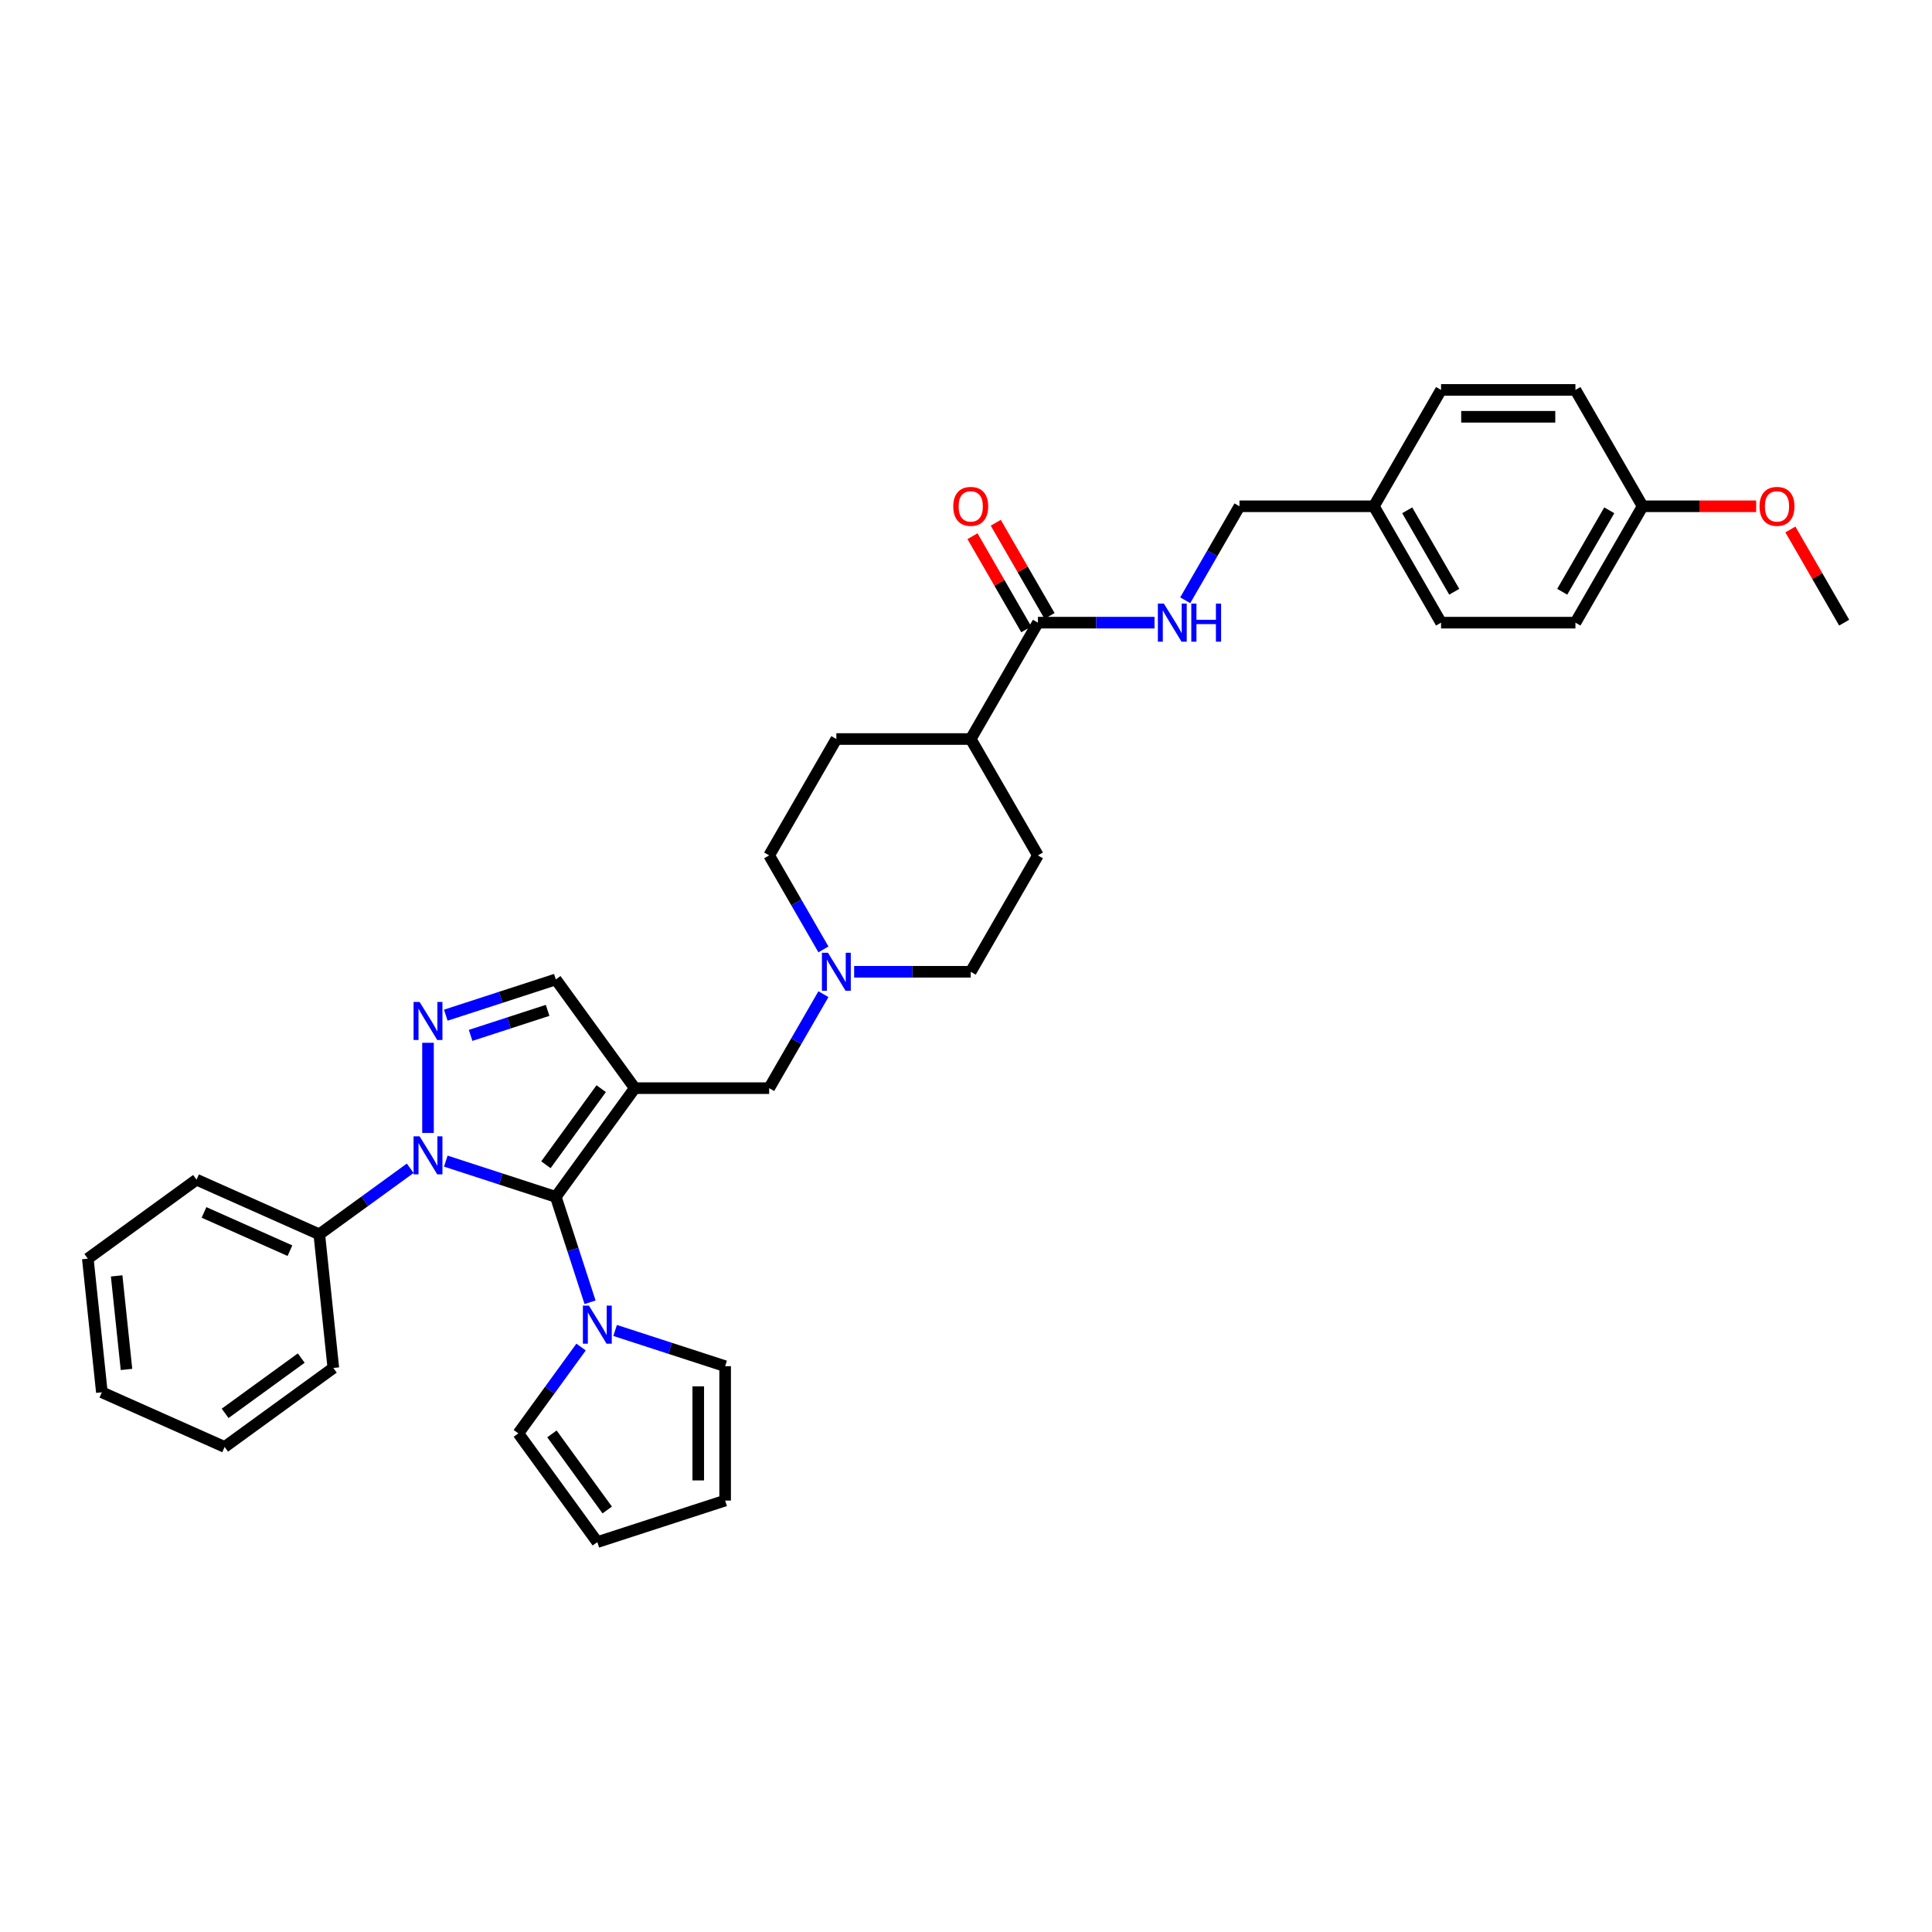 <?xml version='1.0' encoding='iso-8859-1'?>
<svg version='1.1' baseProfile='full'
              xmlns='http://www.w3.org/2000/svg'
                      xmlns:rdkit='http://www.rdkit.org/xml'
                      xmlns:xlink='http://www.w3.org/1999/xlink'
                  xml:space='preserve'
width='1000px' height='1000px' viewBox='0 0 1000 1000'>
<!-- END OF HEADER -->
<rect style='opacity:1.0;fill:#FFFFFF;stroke:none' width='1000' height='1000' x='0' y='0'> </rect>
<path class='bond-0' d='M 287.683,619.495 L 328.566,563.226' style='fill:none;fill-rule:evenodd;stroke:#000000;stroke-width:6px;stroke-linecap:butt;stroke-linejoin:miter;stroke-opacity:1' />
<path class='bond-0' d='M 282.562,602.878 L 311.179,563.49' style='fill:none;fill-rule:evenodd;stroke:#000000;stroke-width:6px;stroke-linecap:butt;stroke-linejoin:miter;stroke-opacity:1' />
<path class='bond-1' d='M 287.683,619.495 L 259.213,610.245' style='fill:none;fill-rule:evenodd;stroke:#000000;stroke-width:6px;stroke-linecap:butt;stroke-linejoin:miter;stroke-opacity:1' />
<path class='bond-1' d='M 259.213,610.245 L 230.743,600.994' style='fill:none;fill-rule:evenodd;stroke:#0000FF;stroke-width:6px;stroke-linecap:butt;stroke-linejoin:miter;stroke-opacity:1' />
<path class='bond-3' d='M 287.683,619.495 L 296.547,646.776' style='fill:none;fill-rule:evenodd;stroke:#000000;stroke-width:6px;stroke-linecap:butt;stroke-linejoin:miter;stroke-opacity:1' />
<path class='bond-3' d='M 296.547,646.776 L 305.411,674.057' style='fill:none;fill-rule:evenodd;stroke:#0000FF;stroke-width:6px;stroke-linecap:butt;stroke-linejoin:miter;stroke-opacity:1' />
<path class='bond-4' d='M 328.566,563.226 L 287.683,506.956' style='fill:none;fill-rule:evenodd;stroke:#000000;stroke-width:6px;stroke-linecap:butt;stroke-linejoin:miter;stroke-opacity:1' />
<path class='bond-5' d='M 328.566,563.226 L 398.119,563.226' style='fill:none;fill-rule:evenodd;stroke:#000000;stroke-width:6px;stroke-linecap:butt;stroke-linejoin:miter;stroke-opacity:1' />
<path class='bond-2' d='M 221.534,586.415 L 221.534,539.747' style='fill:none;fill-rule:evenodd;stroke:#0000FF;stroke-width:6px;stroke-linecap:butt;stroke-linejoin:miter;stroke-opacity:1' />
<path class='bond-9' d='M 212.325,604.693 L 188.795,621.789' style='fill:none;fill-rule:evenodd;stroke:#0000FF;stroke-width:6px;stroke-linecap:butt;stroke-linejoin:miter;stroke-opacity:1' />
<path class='bond-9' d='M 188.795,621.789 L 165.264,638.885' style='fill:none;fill-rule:evenodd;stroke:#000000;stroke-width:6px;stroke-linecap:butt;stroke-linejoin:miter;stroke-opacity:1' />
<path class='bond-34' d='M 230.743,525.457 L 259.213,516.206' style='fill:none;fill-rule:evenodd;stroke:#0000FF;stroke-width:6px;stroke-linecap:butt;stroke-linejoin:miter;stroke-opacity:1' />
<path class='bond-34' d='M 259.213,516.206 L 287.683,506.956' style='fill:none;fill-rule:evenodd;stroke:#000000;stroke-width:6px;stroke-linecap:butt;stroke-linejoin:miter;stroke-opacity:1' />
<path class='bond-34' d='M 243.583,535.911 L 263.512,529.436' style='fill:none;fill-rule:evenodd;stroke:#0000FF;stroke-width:6px;stroke-linecap:butt;stroke-linejoin:miter;stroke-opacity:1' />
<path class='bond-34' d='M 263.512,529.436 L 283.441,522.961' style='fill:none;fill-rule:evenodd;stroke:#000000;stroke-width:6px;stroke-linecap:butt;stroke-linejoin:miter;stroke-opacity:1' />
<path class='bond-10' d='M 318.385,688.637 L 346.856,697.887' style='fill:none;fill-rule:evenodd;stroke:#0000FF;stroke-width:6px;stroke-linecap:butt;stroke-linejoin:miter;stroke-opacity:1' />
<path class='bond-10' d='M 346.856,697.887 L 375.326,707.138' style='fill:none;fill-rule:evenodd;stroke:#000000;stroke-width:6px;stroke-linecap:butt;stroke-linejoin:miter;stroke-opacity:1' />
<path class='bond-11' d='M 300.758,697.232 L 284.526,719.573' style='fill:none;fill-rule:evenodd;stroke:#0000FF;stroke-width:6px;stroke-linecap:butt;stroke-linejoin:miter;stroke-opacity:1' />
<path class='bond-11' d='M 284.526,719.573 L 268.294,741.914' style='fill:none;fill-rule:evenodd;stroke:#000000;stroke-width:6px;stroke-linecap:butt;stroke-linejoin:miter;stroke-opacity:1' />
<path class='bond-7' d='M 398.119,563.226 L 412.162,538.902' style='fill:none;fill-rule:evenodd;stroke:#000000;stroke-width:6px;stroke-linecap:butt;stroke-linejoin:miter;stroke-opacity:1' />
<path class='bond-7' d='M 412.162,538.902 L 426.206,514.578' style='fill:none;fill-rule:evenodd;stroke:#0000FF;stroke-width:6px;stroke-linecap:butt;stroke-linejoin:miter;stroke-opacity:1' />
<path class='bond-6' d='M 537.226,322.286 L 502.449,382.521' style='fill:none;fill-rule:evenodd;stroke:#000000;stroke-width:6px;stroke-linecap:butt;stroke-linejoin:miter;stroke-opacity:1' />
<path class='bond-8' d='M 537.226,322.286 L 567.398,322.286' style='fill:none;fill-rule:evenodd;stroke:#000000;stroke-width:6px;stroke-linecap:butt;stroke-linejoin:miter;stroke-opacity:1' />
<path class='bond-8' d='M 567.398,322.286 L 597.57,322.286' style='fill:none;fill-rule:evenodd;stroke:#0000FF;stroke-width:6px;stroke-linecap:butt;stroke-linejoin:miter;stroke-opacity:1' />
<path class='bond-13' d='M 543.249,318.808 L 529.326,294.693' style='fill:none;fill-rule:evenodd;stroke:#000000;stroke-width:6px;stroke-linecap:butt;stroke-linejoin:miter;stroke-opacity:1' />
<path class='bond-13' d='M 529.326,294.693 L 515.404,270.578' style='fill:none;fill-rule:evenodd;stroke:#FF0000;stroke-width:6px;stroke-linecap:butt;stroke-linejoin:miter;stroke-opacity:1' />
<path class='bond-13' d='M 531.202,325.763 L 517.279,301.648' style='fill:none;fill-rule:evenodd;stroke:#000000;stroke-width:6px;stroke-linecap:butt;stroke-linejoin:miter;stroke-opacity:1' />
<path class='bond-13' d='M 517.279,301.648 L 503.357,277.533' style='fill:none;fill-rule:evenodd;stroke:#FF0000;stroke-width:6px;stroke-linecap:butt;stroke-linejoin:miter;stroke-opacity:1' />
<path class='bond-18' d='M 442.105,502.991 L 472.277,502.991' style='fill:none;fill-rule:evenodd;stroke:#0000FF;stroke-width:6px;stroke-linecap:butt;stroke-linejoin:miter;stroke-opacity:1' />
<path class='bond-18' d='M 472.277,502.991 L 502.449,502.991' style='fill:none;fill-rule:evenodd;stroke:#000000;stroke-width:6px;stroke-linecap:butt;stroke-linejoin:miter;stroke-opacity:1' />
<path class='bond-19' d='M 426.206,491.403 L 412.162,467.079' style='fill:none;fill-rule:evenodd;stroke:#0000FF;stroke-width:6px;stroke-linecap:butt;stroke-linejoin:miter;stroke-opacity:1' />
<path class='bond-19' d='M 412.162,467.079 L 398.119,442.756' style='fill:none;fill-rule:evenodd;stroke:#000000;stroke-width:6px;stroke-linecap:butt;stroke-linejoin:miter;stroke-opacity:1' />
<path class='bond-20' d='M 613.469,310.698 L 627.512,286.375' style='fill:none;fill-rule:evenodd;stroke:#0000FF;stroke-width:6px;stroke-linecap:butt;stroke-linejoin:miter;stroke-opacity:1' />
<path class='bond-20' d='M 627.512,286.375 L 641.556,262.051' style='fill:none;fill-rule:evenodd;stroke:#000000;stroke-width:6px;stroke-linecap:butt;stroke-linejoin:miter;stroke-opacity:1' />
<path class='bond-28' d='M 165.264,638.885 L 101.724,610.595' style='fill:none;fill-rule:evenodd;stroke:#000000;stroke-width:6px;stroke-linecap:butt;stroke-linejoin:miter;stroke-opacity:1' />
<path class='bond-28' d='M 150.075,647.349 L 105.597,627.546' style='fill:none;fill-rule:evenodd;stroke:#000000;stroke-width:6px;stroke-linecap:butt;stroke-linejoin:miter;stroke-opacity:1' />
<path class='bond-29' d='M 165.264,638.885 L 172.535,708.057' style='fill:none;fill-rule:evenodd;stroke:#000000;stroke-width:6px;stroke-linecap:butt;stroke-linejoin:miter;stroke-opacity:1' />
<path class='bond-15' d='M 375.326,707.138 L 375.326,776.691' style='fill:none;fill-rule:evenodd;stroke:#000000;stroke-width:6px;stroke-linecap:butt;stroke-linejoin:miter;stroke-opacity:1' />
<path class='bond-15' d='M 361.415,717.571 L 361.415,766.258' style='fill:none;fill-rule:evenodd;stroke:#000000;stroke-width:6px;stroke-linecap:butt;stroke-linejoin:miter;stroke-opacity:1' />
<path class='bond-14' d='M 268.294,741.914 L 309.177,798.184' style='fill:none;fill-rule:evenodd;stroke:#000000;stroke-width:6px;stroke-linecap:butt;stroke-linejoin:miter;stroke-opacity:1' />
<path class='bond-14' d='M 285.68,742.178 L 314.298,781.567' style='fill:none;fill-rule:evenodd;stroke:#000000;stroke-width:6px;stroke-linecap:butt;stroke-linejoin:miter;stroke-opacity:1' />
<path class='bond-12' d='M 502.449,382.521 L 432.896,382.521' style='fill:none;fill-rule:evenodd;stroke:#000000;stroke-width:6px;stroke-linecap:butt;stroke-linejoin:miter;stroke-opacity:1' />
<path class='bond-37' d='M 502.449,382.521 L 537.226,442.756' style='fill:none;fill-rule:evenodd;stroke:#000000;stroke-width:6px;stroke-linecap:butt;stroke-linejoin:miter;stroke-opacity:1' />
<path class='bond-35' d='M 309.177,798.184 L 375.326,776.691' style='fill:none;fill-rule:evenodd;stroke:#000000;stroke-width:6px;stroke-linecap:butt;stroke-linejoin:miter;stroke-opacity:1' />
<path class='bond-16' d='M 537.226,442.756 L 502.449,502.991' style='fill:none;fill-rule:evenodd;stroke:#000000;stroke-width:6px;stroke-linecap:butt;stroke-linejoin:miter;stroke-opacity:1' />
<path class='bond-17' d='M 432.896,382.521 L 398.119,442.756' style='fill:none;fill-rule:evenodd;stroke:#000000;stroke-width:6px;stroke-linecap:butt;stroke-linejoin:miter;stroke-opacity:1' />
<path class='bond-21' d='M 641.556,262.051 L 711.109,262.051' style='fill:none;fill-rule:evenodd;stroke:#000000;stroke-width:6px;stroke-linecap:butt;stroke-linejoin:miter;stroke-opacity:1' />
<path class='bond-23' d='M 711.109,262.051 L 745.886,201.816' style='fill:none;fill-rule:evenodd;stroke:#000000;stroke-width:6px;stroke-linecap:butt;stroke-linejoin:miter;stroke-opacity:1' />
<path class='bond-24' d='M 711.109,262.051 L 745.886,322.286' style='fill:none;fill-rule:evenodd;stroke:#000000;stroke-width:6px;stroke-linecap:butt;stroke-linejoin:miter;stroke-opacity:1' />
<path class='bond-24' d='M 728.372,264.131 L 752.716,306.295' style='fill:none;fill-rule:evenodd;stroke:#000000;stroke-width:6px;stroke-linecap:butt;stroke-linejoin:miter;stroke-opacity:1' />
<path class='bond-22' d='M 850.216,262.051 L 815.439,322.286' style='fill:none;fill-rule:evenodd;stroke:#000000;stroke-width:6px;stroke-linecap:butt;stroke-linejoin:miter;stroke-opacity:1' />
<path class='bond-22' d='M 832.952,264.131 L 808.608,306.295' style='fill:none;fill-rule:evenodd;stroke:#000000;stroke-width:6px;stroke-linecap:butt;stroke-linejoin:miter;stroke-opacity:1' />
<path class='bond-27' d='M 850.216,262.051 L 879.602,262.051' style='fill:none;fill-rule:evenodd;stroke:#000000;stroke-width:6px;stroke-linecap:butt;stroke-linejoin:miter;stroke-opacity:1' />
<path class='bond-27' d='M 879.602,262.051 L 908.988,262.051' style='fill:none;fill-rule:evenodd;stroke:#FF0000;stroke-width:6px;stroke-linecap:butt;stroke-linejoin:miter;stroke-opacity:1' />
<path class='bond-38' d='M 850.216,262.051 L 815.439,201.816' style='fill:none;fill-rule:evenodd;stroke:#000000;stroke-width:6px;stroke-linecap:butt;stroke-linejoin:miter;stroke-opacity:1' />
<path class='bond-26' d='M 745.886,201.816 L 815.439,201.816' style='fill:none;fill-rule:evenodd;stroke:#000000;stroke-width:6px;stroke-linecap:butt;stroke-linejoin:miter;stroke-opacity:1' />
<path class='bond-26' d='M 756.319,215.727 L 805.006,215.727' style='fill:none;fill-rule:evenodd;stroke:#000000;stroke-width:6px;stroke-linecap:butt;stroke-linejoin:miter;stroke-opacity:1' />
<path class='bond-25' d='M 745.886,322.286 L 815.439,322.286' style='fill:none;fill-rule:evenodd;stroke:#000000;stroke-width:6px;stroke-linecap:butt;stroke-linejoin:miter;stroke-opacity:1' />
<path class='bond-30' d='M 926.7,274.056 L 940.623,298.171' style='fill:none;fill-rule:evenodd;stroke:#FF0000;stroke-width:6px;stroke-linecap:butt;stroke-linejoin:miter;stroke-opacity:1' />
<path class='bond-30' d='M 940.623,298.171 L 954.545,322.286' style='fill:none;fill-rule:evenodd;stroke:#000000;stroke-width:6px;stroke-linecap:butt;stroke-linejoin:miter;stroke-opacity:1' />
<path class='bond-31' d='M 101.724,610.595 L 45.455,651.477' style='fill:none;fill-rule:evenodd;stroke:#000000;stroke-width:6px;stroke-linecap:butt;stroke-linejoin:miter;stroke-opacity:1' />
<path class='bond-32' d='M 172.535,708.057 L 116.265,748.939' style='fill:none;fill-rule:evenodd;stroke:#000000;stroke-width:6px;stroke-linecap:butt;stroke-linejoin:miter;stroke-opacity:1' />
<path class='bond-32' d='M 155.918,702.935 L 116.529,731.553' style='fill:none;fill-rule:evenodd;stroke:#000000;stroke-width:6px;stroke-linecap:butt;stroke-linejoin:miter;stroke-opacity:1' />
<path class='bond-36' d='M 45.455,651.477 L 52.725,720.649' style='fill:none;fill-rule:evenodd;stroke:#000000;stroke-width:6px;stroke-linecap:butt;stroke-linejoin:miter;stroke-opacity:1' />
<path class='bond-36' d='M 60.38,660.399 L 65.469,708.819' style='fill:none;fill-rule:evenodd;stroke:#000000;stroke-width:6px;stroke-linecap:butt;stroke-linejoin:miter;stroke-opacity:1' />
<path class='bond-33' d='M 116.265,748.939 L 52.725,720.649' style='fill:none;fill-rule:evenodd;stroke:#000000;stroke-width:6px;stroke-linecap:butt;stroke-linejoin:miter;stroke-opacity:1' />
<path  class='atom-2' d='M 217.18 588.153
L 223.635 598.586
Q 224.275 599.616, 225.304 601.48
Q 226.333 603.344, 226.389 603.455
L 226.389 588.153
L 229.004 588.153
L 229.004 607.851
L 226.306 607.851
L 219.378 596.444
Q 218.571 595.109, 217.709 593.579
Q 216.874 592.048, 216.624 591.575
L 216.624 607.851
L 214.064 607.851
L 214.064 588.153
L 217.18 588.153
' fill='#0000FF'/>
<path  class='atom-3' d='M 217.18 518.6
L 223.635 529.033
Q 224.275 530.062, 225.304 531.927
Q 226.333 533.791, 226.389 533.902
L 226.389 518.6
L 229.004 518.6
L 229.004 538.298
L 226.306 538.298
L 219.378 526.891
Q 218.571 525.555, 217.709 524.025
Q 216.874 522.495, 216.624 522.022
L 216.624 538.298
L 214.064 538.298
L 214.064 518.6
L 217.18 518.6
' fill='#0000FF'/>
<path  class='atom-4' d='M 304.822 675.796
L 311.277 686.229
Q 311.917 687.258, 312.946 689.122
Q 313.976 690.986, 314.031 691.097
L 314.031 675.796
L 316.647 675.796
L 316.647 695.493
L 313.948 695.493
L 307.02 684.086
Q 306.214 682.751, 305.351 681.221
Q 304.516 679.691, 304.266 679.218
L 304.266 695.493
L 301.706 695.493
L 301.706 675.796
L 304.822 675.796
' fill='#0000FF'/>
<path  class='atom-8' d='M 428.542 493.142
L 434.996 503.575
Q 435.636 504.604, 436.666 506.468
Q 437.695 508.332, 437.751 508.444
L 437.751 493.142
L 440.366 493.142
L 440.366 512.839
L 437.667 512.839
L 430.74 501.433
Q 429.933 500.097, 429.07 498.567
Q 428.236 497.037, 427.985 496.564
L 427.985 512.839
L 425.426 512.839
L 425.426 493.142
L 428.542 493.142
' fill='#0000FF'/>
<path  class='atom-9' d='M 602.425 312.437
L 608.879 322.87
Q 609.519 323.899, 610.549 325.763
Q 611.578 327.628, 611.634 327.739
L 611.634 312.437
L 614.249 312.437
L 614.249 332.135
L 611.55 332.135
L 604.623 320.728
Q 603.816 319.392, 602.954 317.862
Q 602.119 316.332, 601.868 315.859
L 601.868 332.135
L 599.309 332.135
L 599.309 312.437
L 602.425 312.437
' fill='#0000FF'/>
<path  class='atom-9' d='M 616.614 312.437
L 619.285 312.437
L 619.285 320.811
L 629.356 320.811
L 629.356 312.437
L 632.027 312.437
L 632.027 332.135
L 629.356 332.135
L 629.356 323.037
L 619.285 323.037
L 619.285 332.135
L 616.614 332.135
L 616.614 312.437
' fill='#0000FF'/>
<path  class='atom-14' d='M 493.407 262.107
Q 493.407 257.377, 495.744 254.734
Q 498.081 252.091, 502.449 252.091
Q 506.817 252.091, 509.154 254.734
Q 511.491 257.377, 511.491 262.107
Q 511.491 266.892, 509.126 269.618
Q 506.761 272.317, 502.449 272.317
Q 498.109 272.317, 495.744 269.618
Q 493.407 266.92, 493.407 262.107
M 502.449 270.091
Q 505.454 270.091, 507.067 268.088
Q 508.709 266.057, 508.709 262.107
Q 508.709 258.239, 507.067 256.292
Q 505.454 254.317, 502.449 254.317
Q 499.444 254.317, 497.803 256.264
Q 496.189 258.212, 496.189 262.107
Q 496.189 266.085, 497.803 268.088
Q 499.444 270.091, 502.449 270.091
' fill='#FF0000'/>
<path  class='atom-28' d='M 910.727 262.107
Q 910.727 257.377, 913.064 254.734
Q 915.401 252.091, 919.769 252.091
Q 924.137 252.091, 926.474 254.734
Q 928.811 257.377, 928.811 262.107
Q 928.811 266.892, 926.446 269.618
Q 924.081 272.317, 919.769 272.317
Q 915.429 272.317, 913.064 269.618
Q 910.727 266.92, 910.727 262.107
M 919.769 270.091
Q 922.774 270.091, 924.387 268.088
Q 926.029 266.057, 926.029 262.107
Q 926.029 258.239, 924.387 256.292
Q 922.774 254.317, 919.769 254.317
Q 916.764 254.317, 915.123 256.264
Q 913.509 258.212, 913.509 262.107
Q 913.509 266.085, 915.123 268.088
Q 916.764 270.091, 919.769 270.091
' fill='#FF0000'/>
</svg>
